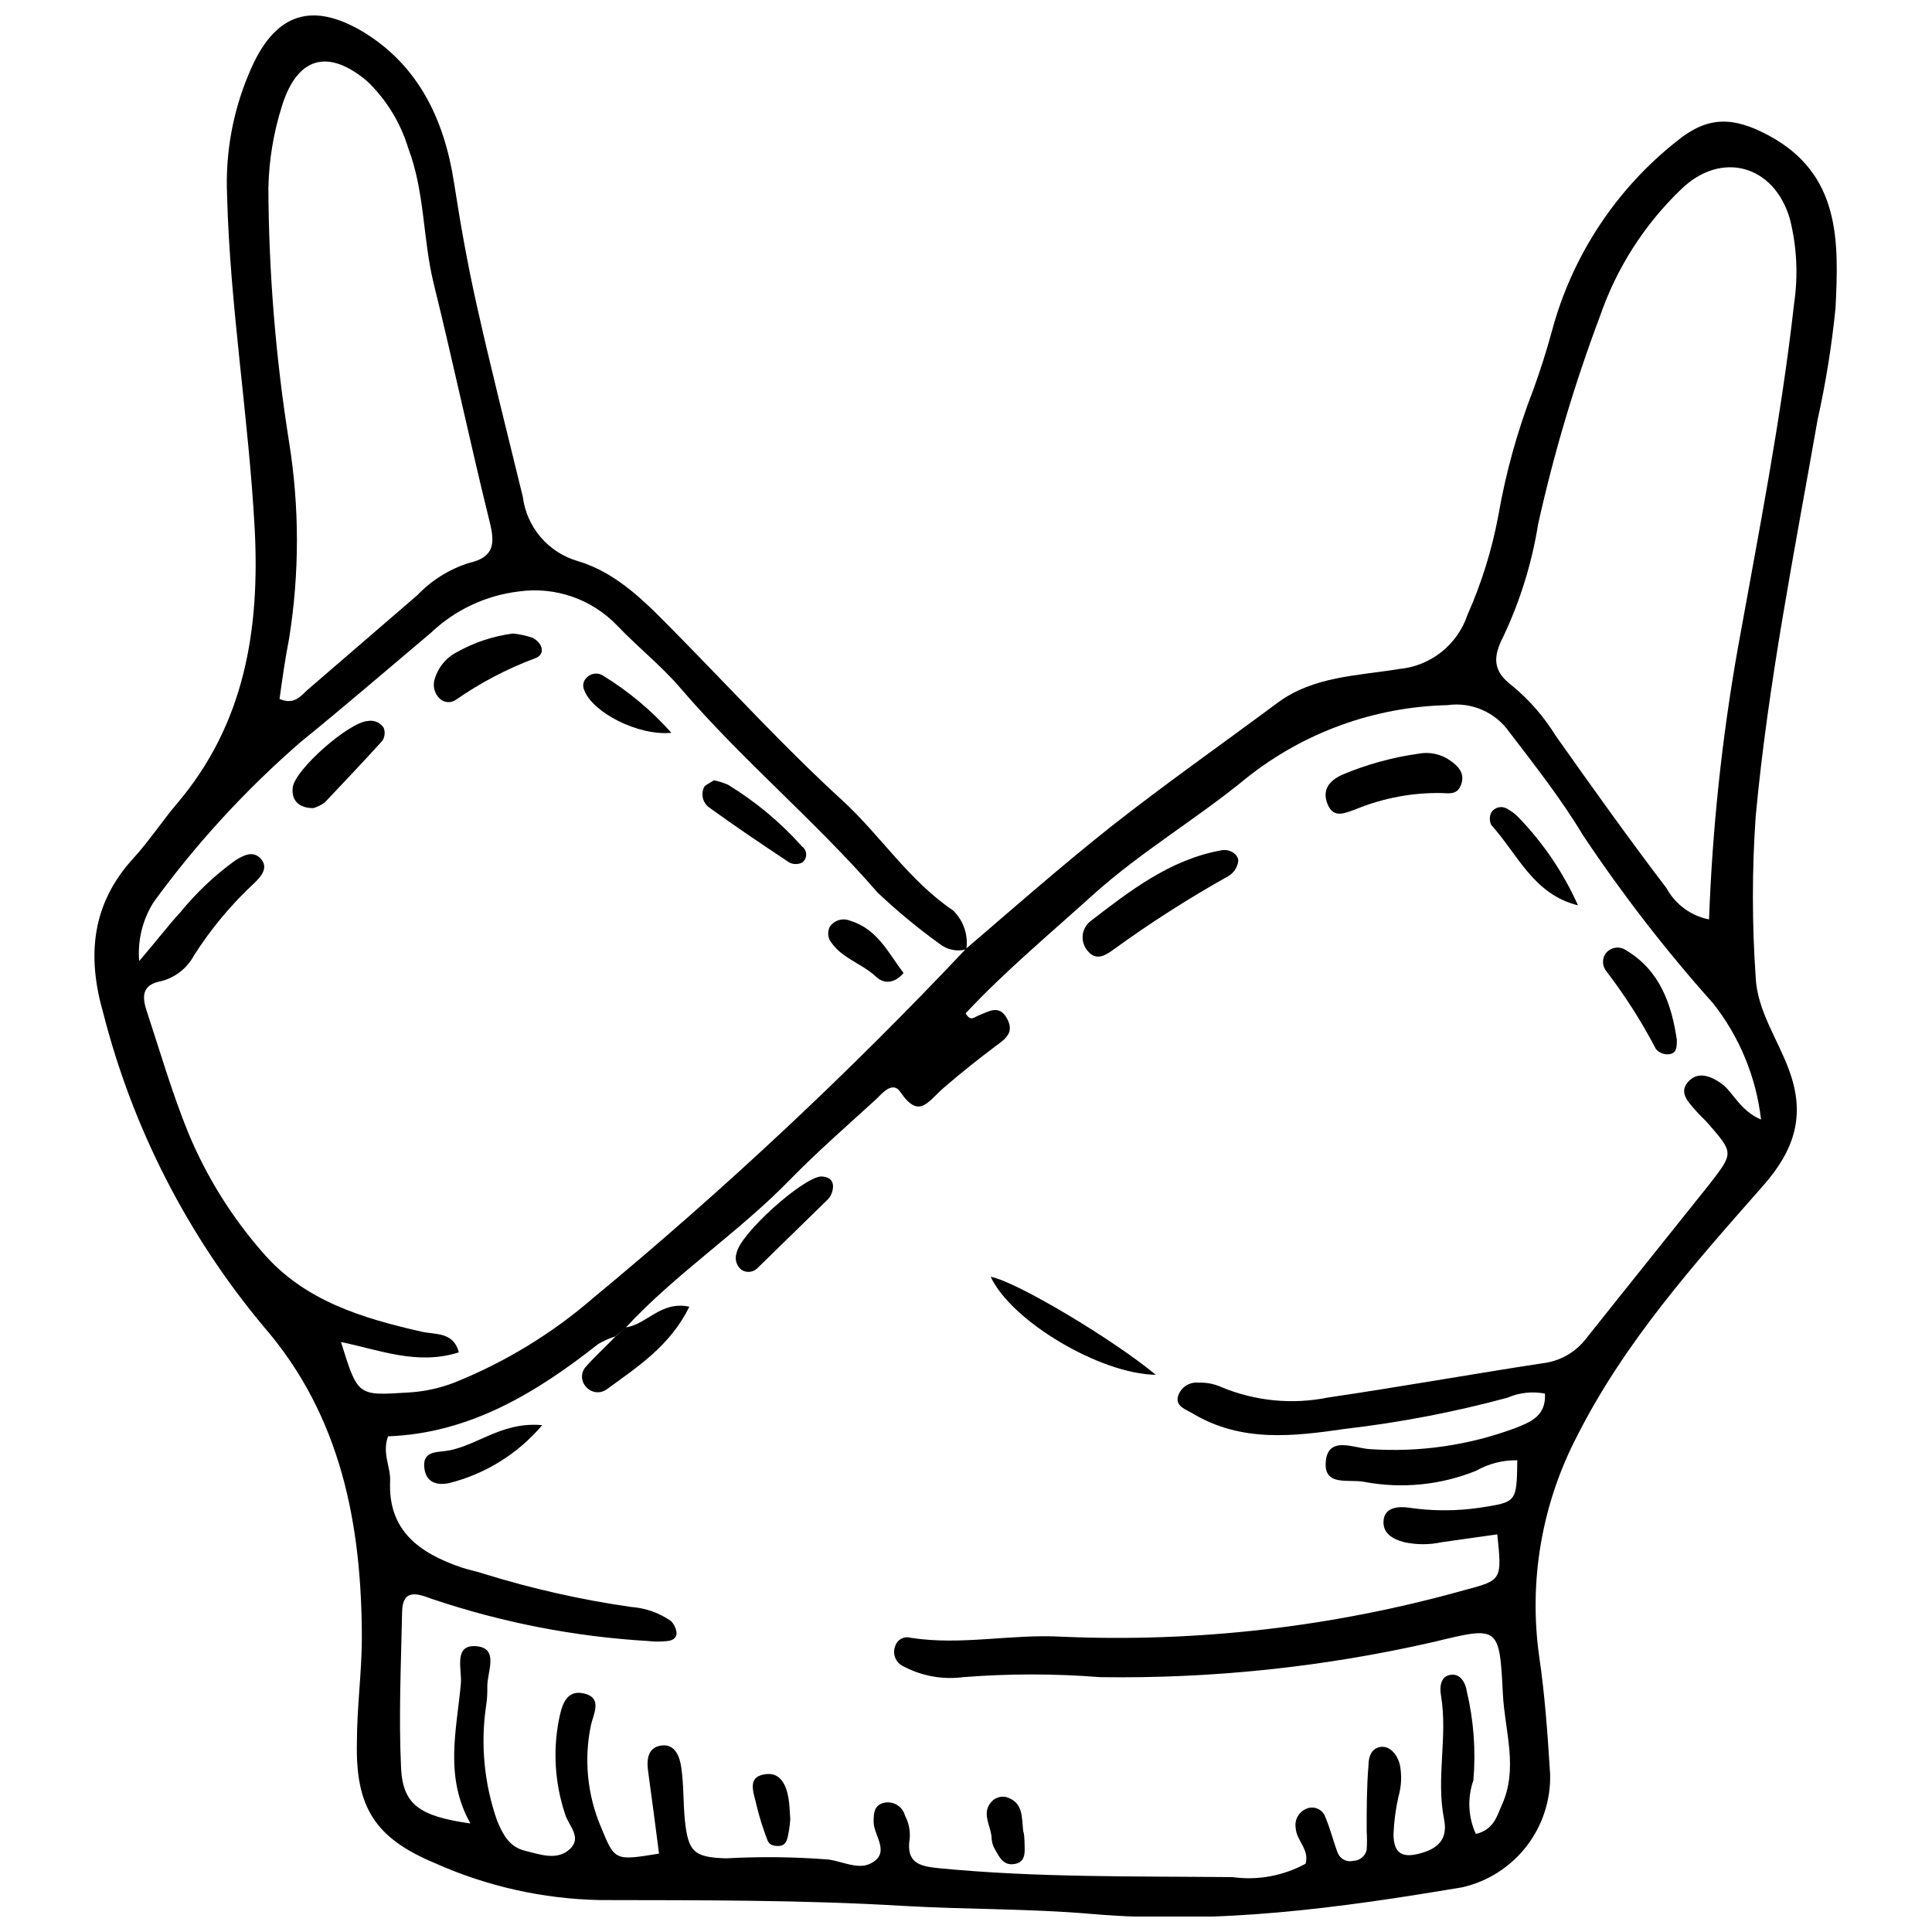 <?xml version="1.0" encoding="UTF-8"?>
<!-- The Best Svg Icon site in the world: iconSvg.co, Visit us! https://iconsvg.co -->
<svg width="800px" height="800px" version="1.1" viewBox="144 144 512 512" xmlns="http://www.w3.org/2000/svg">
 <defs>
  <clipPath id="a">
   <path d="m169 148.09h462v503.81h-462z"/>
  </clipPath>
 </defs>
 <g clip-path="url(#a)">
  <path d="m400.03 395.41c12.742-10.938 25.211-21.875 38.285-32.266 14.383-11.32 29.422-21.875 44.137-32.812 9.57-7.164 21.328-7.219 32.211-9.023l-0.004-0.008c4.125-0.355 8.051-1.914 11.297-4.481s5.672-6.027 6.973-9.957c3.731-8.402 6.465-17.211 8.148-26.25 1.988-11.418 5.102-22.613 9.297-33.418 1.859-5.141 3.5-10.281 4.922-15.531 5.348-19.898 16.973-37.543 33.141-50.316 8.203-6.672 14.93-6.453 24.227-1.477 19.141 10.227 18.648 28.109 17.773 45.723h0.004c-1 9.965-2.586 19.863-4.758 29.645-6.125 34.949-13.125 69.785-16.406 105.12v-0.004c-0.984 14.184-0.984 28.418 0 42.605 0.383 8.859 5.852 16.406 8.859 24.664 4.484 12.141 1.312 21.328-7 30.734-18.211 20.672-36.645 41.348-49.223 66.285-9.328 17.938-12.828 38.336-10.008 58.355 1.531 10.336 2.242 20.781 2.898 31.172v0.004c0.176 6.91-2.043 13.668-6.277 19.129-4.238 5.461-10.23 9.293-16.965 10.84-32.484 5.469-64.973 9.953-98.441 7.055-16.406-1.422-33.359-1.148-49.988-2.133-26.688-1.586-53.379-1.477-80.121-1.531h-0.004c-15.094-0.297-29.973-3.625-43.75-9.789-15.859-6.617-21.055-14.82-20.672-31.992 0-9.133 1.258-18.32 1.312-27.344 0-30.352-5.469-59.121-25.977-82.801l-0.004-0.004c-20.215-24.184-34.754-52.59-42.551-83.129-4.32-14.984-3.172-28.82 7.93-40.965 4.211-4.594 7.656-9.898 11.703-14.656 17.883-21.109 21.875-46.051 20.508-72.574-1.582-29.586-6.559-58.957-7.324-88.543-0.523-11.738 1.746-23.434 6.617-34.129 6.453-14.164 16.023-17.117 29.312-9.242 15.043 9.078 21.715 23.734 24.23 40.145 1.695 10.938 3.555 21.383 5.906 31.938 3.828 17.117 8.148 34.125 12.305 51.191 0.496 3.961 2.144 7.688 4.742 10.723 2.594 3.031 6.023 5.238 9.859 6.34 10.664 3.172 18.375 11.375 25.977 19.086 14.656 14.875 28.766 30.297 44.191 44.41 10.062 9.242 17.555 21.164 29.203 29.039h0.004c2.793 2.664 4.121 6.519 3.555 10.34-2.473 0.684-5.121 0.133-7.109-1.477-5.766-4.156-11.246-8.688-16.41-13.566-16.352-18.867-35.656-34.891-52.062-53.977-5.086-6.016-11.375-10.938-16.898-16.734l-0.004-0.004c-6.723-7.051-16.438-10.43-26.086-9.078-8.742 1.039-16.918 4.875-23.297 10.938-11.484 9.68-22.914 19.523-34.562 28.984l-0.004 0.004c-14.516 12.598-27.562 26.797-38.883 42.328-2.977 4.668-4.34 10.184-3.887 15.699 4.703-5.469 7.711-9.461 10.938-12.961l0.004-0.004c4.231-5.188 9.121-9.801 14.547-13.727 2.133-1.312 4.703-2.734 6.781-0.383 2.078 2.352 0 4.703-1.695 6.344-6.141 5.691-11.523 12.141-16.023 19.199-1.801 3.383-4.934 5.863-8.641 6.836-5.469 0.984-5.141 4.375-3.773 8.367 3.609 10.938 6.672 21.547 10.938 31.992 4.84 11.602 11.547 22.336 19.852 31.777 10.938 12.633 26.305 17.227 41.949 20.781 3.664 0.82 8.422 0 9.844 5.469-10.938 3.5-20.891-0.602-31.227-2.734 4.43 14.328 4.43 14.219 17.445 13.398h-0.004c4.289-0.195 8.52-1.082 12.527-2.625 13.516-5.41 26.031-13.043 37.023-22.586 34.762-28.746 67.711-59.613 98.664-92.426zm-92.973 102.76h-0.004c-1.586 0.496-3.109 1.176-4.539 2.023-16.297 12.852-34.07 23.68-55.676 24.445-1.641 4.539 0.711 8.094 0.547 11.812-0.602 13.289 7.875 19.141 18.812 22.914 1.969 0.656 4.047 1.039 6.016 1.695l0.004 0.004c12.777 3.969 25.855 6.914 39.102 8.805 3.769 0.281 7.398 1.562 10.5 3.719 0.816 0.852 1.336 1.945 1.48 3.117 0 1.586-1.258 2.078-2.461 2.188h-0.004c-1.652 0.191-3.32 0.191-4.977 0-19.59-1.148-38.941-4.918-57.531-11.211-4.156-1.586-7.656-2.461-7.766 3.555-0.273 13.781-0.93 27.344-0.273 41.348 0.492 9.68 4.922 12.742 18.375 14.656-7-12.523-3.609-24.883-2.516-37.191 0.273-3.664-2.023-10.281 4.047-9.789 6.07 0.492 3.008 6.562 2.953 10.445 0 1.641 0 3.336-0.273 4.977-1.59 10.383-0.594 20.996 2.898 30.902 1.531 3.609 3.172 6.836 7.328 7.875 4.156 1.039 8.586 2.68 11.922-0.438 3.336-3.117-0.383-6.234-1.258-9.242-2.672-7.977-3.258-16.508-1.695-24.777 0.711-3.445 1.641-8.367 6.672-7.219s2.516 5.469 1.859 8.422v0.004c-1.891 9.066-0.953 18.496 2.68 27.016 3.664 8.914 3.609 8.914 15.367 7-0.93-7.328-1.914-14.711-2.898-21.875-0.438-3.227 0-6.344 3.609-6.781s4.812 3.062 5.195 5.906c0.656 4.484 0.492 9.133 0.93 13.727 0.875 8.531 2.352 10.008 10.938 10.281h0.004c9.109-0.508 18.246-0.398 27.344 0.328 3.664 0.602 7.766 2.68 10.938 1.039 5.469-2.734 0.875-7.328 0.82-10.938 0-2.133 0-4.32 2.461-5.086 1.219-0.352 2.527-0.195 3.629 0.434 1.102 0.629 1.906 1.676 2.223 2.902 0.965 1.832 1.398 3.894 1.258 5.961-1.094 6.617 2.625 7.492 7.875 7.984 25.867 2.516 51.793 2.078 77.66 2.352h0.004c6.668 0.914 13.449-0.332 19.359-3.555 1.094-3.773-2.461-6.125-2.625-9.516-0.344-2.121 0.809-4.199 2.789-5.031 0.965-0.441 2.074-0.449 3.047-0.02 0.973 0.426 1.715 1.25 2.039 2.262 1.312 3.062 2.078 6.344 3.281 9.461 0.656 1.621 2.406 2.508 4.102 2.078 1.711-0.035 3.18-1.23 3.555-2.898 0.109-1.676 0.109-3.356 0-5.031 0-5.852 0-11.703 0.492-17.5 0-2.133 0.766-4.43 3.227-4.758 2.461-0.328 4.32 2.023 5.031 4.484 0.602 2.879 0.488 5.867-0.328 8.695-0.738 3.25-1.176 6.566-1.312 9.898 0 5.469 2.625 6.398 7.273 5.086s7.164-3.828 6.125-9.023c-2.188-10.938 1.039-21.875-0.82-32.812-0.438-2.461 0-5.469 3.117-5.469 2.188 0 3.445 2.297 3.719 4.375l0.004-0.004c1.836 7.734 2.43 15.711 1.75 23.629-1.629 4.644-1.395 9.742 0.656 14.219 4.594-1.148 5.469-4.375 6.781-7.438 4.594-9.898 0.875-19.797 0.383-29.641-0.93-18.102-0.984-18.047-18.484-13.781l-0.004-0.004c-28.945 6.613-58.578 9.734-88.27 9.297-12.066-0.957-24.191-0.957-36.258 0-5.438 0.711-10.961-0.285-15.809-2.844-2.094-0.926-3.066-3.352-2.188-5.469 0.551-1.66 2.309-2.602 3.992-2.133 13.398 2.133 26.688-1.039 40.09-0.273 35.957 1.555 71.934-2.598 106.59-12.305 10.117-2.68 10.117-2.625 8.859-14.82l-14.711 2.078h-0.004c-3.277 0.711-6.672 0.711-9.953 0-3.062-0.82-5.797-2.352-5.469-5.797 0.328-3.445 3.883-3.773 6.781-3.336 6.203 0.902 12.504 0.902 18.707 0 9.789-1.531 9.789-1.367 9.953-12.578-3.832-0.066-7.609 0.898-10.938 2.789-9.363 3.777-19.609 4.805-29.535 2.953-3.992-0.875-10.938 1.422-10.281-5.469 0.656-6.891 7.547-3.445 11.648-3.227v-0.004c13.004 0.898 26.051-0.965 38.285-5.469 4.43-1.695 8.477-3.336 8.148-9.242-3.352-0.648-6.824-0.266-9.953 1.094-14.125 3.812-28.512 6.574-43.043 8.258-13.562 1.969-27.344 3.664-40.309-4.047-1.805-1.094-4.32-1.805-4.047-4.156 0.52-2.547 2.883-4.293 5.473-4.047 2.082-0.09 4.16 0.301 6.07 1.148 8.949 3.746 18.82 4.719 28.328 2.789 18.977-2.789 37.902-6.18 56.879-9.078 4.547-0.535 8.688-2.879 11.484-6.508 10.938-13.781 21.875-27.344 32.812-41.074 6.293-8.148 6.293-8.148-0.328-15.805-1.094-1.258-2.352-2.352-3.445-3.609-1.914-2.242-4.539-4.703-1.969-7.602 2.57-2.898 6.016-1.531 8.914 0.547 2.898 2.078 4.812 7.109 10.391 9.461h0.004c-1.297-11.266-5.707-21.949-12.746-30.844-12.52-14.008-24.035-28.887-34.453-44.52-5.852-9.734-12.797-18.539-19.523-27.344-1.816-2.582-4.309-4.613-7.203-5.867-2.894-1.258-6.082-1.688-9.207-1.242-19.344 0.449-38.008 7.211-53.156 19.25-13.289 10.938-28.055 19.578-40.801 31.062-11.43 10.336-23.242 20.18-33.688 31.336 1.258 2.352 2.352 0.984 3.391 0.602 2.68-1.039 5.469-3.008 7.547 0.766 2.078 3.773-0.438 5.469-3.062 7.383-4.648 3.5-9.242 7.164-13.617 10.938-4.375 3.773-6.562 8.531-11.594 1.148-1.914-2.789-4.484 0-6.18 1.75-7.711 7.055-15.641 13.945-22.914 21.383-13.672 14.109-30.352 24.938-43.754 39.434zm289.86-110.48h-0.004c0.871-24.062 3.41-48.039 7.606-71.754 5.469-30.406 11.484-60.707 14.93-91.441 1.113-7.473 0.742-15.094-1.094-22.422-4.156-14.383-18.211-18.266-28.875-7.875h-0.004c-9.699 9.32-17.047 20.809-21.438 33.523-6.758 17.969-12.242 36.391-16.406 55.129-1.66 10.379-4.793 20.473-9.297 29.969-2.625 5.141-2.898 8.969 2.406 12.906v0.004c4.527 3.731 8.406 8.184 11.484 13.18 9.625 13.617 19.414 27.344 29.422 40.473v-0.004c2.371 4.367 6.598 7.426 11.484 8.312zm-378.84-58.461c3.719 1.586 5.469-0.547 7.164-2.188l29.367-25.32 0.004-0.004c3.766-3.945 8.469-6.879 13.672-8.531 6.945-1.531 6.836-5.469 5.469-10.938-5.195-21.055-9.68-42.277-14.875-63.332-2.844-11.758-2.297-24.062-6.672-35.605l-0.004 0.004c-2.043-6.789-5.812-12.934-10.938-17.832-10.336-8.695-18.484-6.398-22.531 6.562-2.234 7.031-3.449 14.34-3.609 21.715 0.098 22.527 1.926 45.02 5.469 67.27 2.789 17.332 2.789 35.004 0 52.336-1.039 5.25-1.75 10.395-2.516 15.863z"/>
 </g>
 <path d="m309.79 495.76c5.469-0.602 9.242-7.109 16.898-5.469-5.086 10.336-13.617 15.859-21.875 21.875-1.699 1.262-4.082 1-5.469-0.602-1.473-1.523-1.473-3.941 0-5.469 2.461-2.789 5.469-5.469 7.766-7.93z"/>
 <path d="m472.16 372.16c-0.215 1.695-1.207 3.191-2.68 4.047-10.551 5.902-20.738 12.422-30.52 19.527-1.914 1.367-4.375 3.008-6.617 0.383-1.008-1.098-1.523-2.559-1.434-4.043 0.094-1.488 0.789-2.871 1.926-3.836 10.5-8.094 21.164-16.406 34.672-18.867 2.465-0.547 4.652 1.094 4.652 2.789z"/>
 <path d="m520.02 343.72c2.883-0.531 5.859 0.121 8.258 1.805 2.078 1.422 3.938 3.281 3.008 6.18-0.93 2.898-2.953 2.57-5.086 2.461-7.871-0.156-15.691 1.316-22.969 4.32-2.625 0.875-5.742 2.625-7.383-1.312s0.547-6.344 3.883-7.875c6.496-2.727 13.316-4.606 20.289-5.578z"/>
 <path d="m406.54 482.36c6.891 1.258 32.812 16.844 43.754 25.977-14.77-0.219-38.285-14.219-43.754-25.977z"/>
 <path d="m588.38 419.58c0 1.914 0 3.719-2.352 3.828-1.207 0.031-2.367-0.469-3.172-1.367-3.82-7.316-8.266-14.289-13.289-20.836-1.004-1.367-1.004-3.227 0-4.594 1.34-1.66 3.75-1.977 5.469-0.711 8.914 5.359 11.977 14.328 13.344 23.68z"/>
 <path d="m361.47 455.78c2.516 0 3.773 1.312 3.117 3.883-0.203 0.797-0.598 1.527-1.148 2.137l-18.539 18.102c-1.117 1.281-3.012 1.539-4.43 0.602-1.324-1.082-1.828-2.875-1.258-4.484 0.984-5.086 17.227-19.691 22.258-20.238z"/>
 <path d="m287.69 521.68c-6.426 7.59-15.074 12.965-24.719 15.371-2.953 0.602-6.016 0-6.508-3.938-0.492-3.938 2.188-4.211 4.703-4.484 8.641-0.715 15.148-7.988 26.523-6.949z"/>
 <path d="m562.18 383.92c-11.812-2.898-15.969-13.562-22.969-21.273-0.52-1.051-0.52-2.285 0-3.336 0.457-0.703 1.18-1.195 2-1.359 0.824-0.164 1.68 0.012 2.375 0.484 1.07 0.602 2.047 1.355 2.898 2.242 6.535 6.781 11.848 14.645 15.695 23.242z"/>
 <path d="m415.5 631.89c0 2.352 0.656 5.469-2.516 6.07-3.172 0.602-4.211-1.969-5.469-4.156-0.395-0.746-0.637-1.566-0.711-2.406 0-3.5-3.227-7.164 0.438-10.391 0.965-0.738 2.203-1.02 3.391-0.766 4.648 1.367 4.102 5.469 4.539 9.133 0.273 0.656 0.273 1.695 0.328 2.516z"/>
 <path d="m353.43 626.09c-0.098 1.562-0.32 3.117-0.656 4.648-0.273 1.148-0.711 2.406-2.352 2.461-1.641 0.055-2.625-0.383-3.062-1.586-1.199-3.102-2.188-6.281-2.953-9.516-0.656-3.062-2.625-7.328 2.57-7.93 3.938-0.492 5.469 3.062 6.016 6.617 0.273 1.641 0.273 3.336 0.438 5.305z"/>
 <path d="m279.98 311.89c1.77 0.184 3.512 0.566 5.195 1.148 2.844 1.531 3.391 4.539 0.492 5.469-7.375 2.762-14.375 6.438-20.836 10.941-1.402 0.996-3.332 0.785-4.484-0.492-1.156-1.23-1.629-2.949-1.258-4.594 0.832-3.262 3.019-6.012 6.016-7.551 4.594-2.582 9.645-4.254 14.875-4.922z"/>
 <path d="m227.04 358.16c-3.773 0-5.852-1.969-5.469-5.469 0.656-4.867 14.984-17.336 19.852-17.609 1.66-0.336 3.352 0.379 4.266 1.805 0.422 1.121 0.301 2.371-0.328 3.391-4.977 5.469-10.117 10.938-15.312 16.406-0.914 0.652-1.93 1.152-3.008 1.477z"/>
 <path d="m333.2 350.78c1.254 0.27 2.481 0.652 3.664 1.148 7.336 4.465 13.973 9.996 19.688 16.406 0.688 0.492 1.094 1.289 1.094 2.133 0 0.848-0.406 1.641-1.094 2.133-1.055 0.512-2.281 0.512-3.336 0-7.164-4.758-14.328-9.57-21.273-14.602-1.727-1.25-2.285-3.57-1.312-5.469 0.328-0.547 1.641-1.094 2.57-1.75z"/>
 <path d="m383.45 401.86c-2.734 3.172-5.469 2.625-7.164 1.094-3.883-3.719-9.57-5.031-12.414-9.844-0.52-1.09-0.52-2.359 0-3.449 1.18-1.805 3.488-2.496 5.469-1.641 7.219 2.188 10.117 8.59 14.109 13.84z"/>
 <path d="m321.93 338.2c-8.859 0.875-20.945-5.469-23.078-11.266-0.555-1.125-0.312-2.481 0.602-3.336 1.188-1.27 3.133-1.461 4.539-0.438 6.676 4.117 12.719 9.184 17.938 15.039z"/>
</svg>